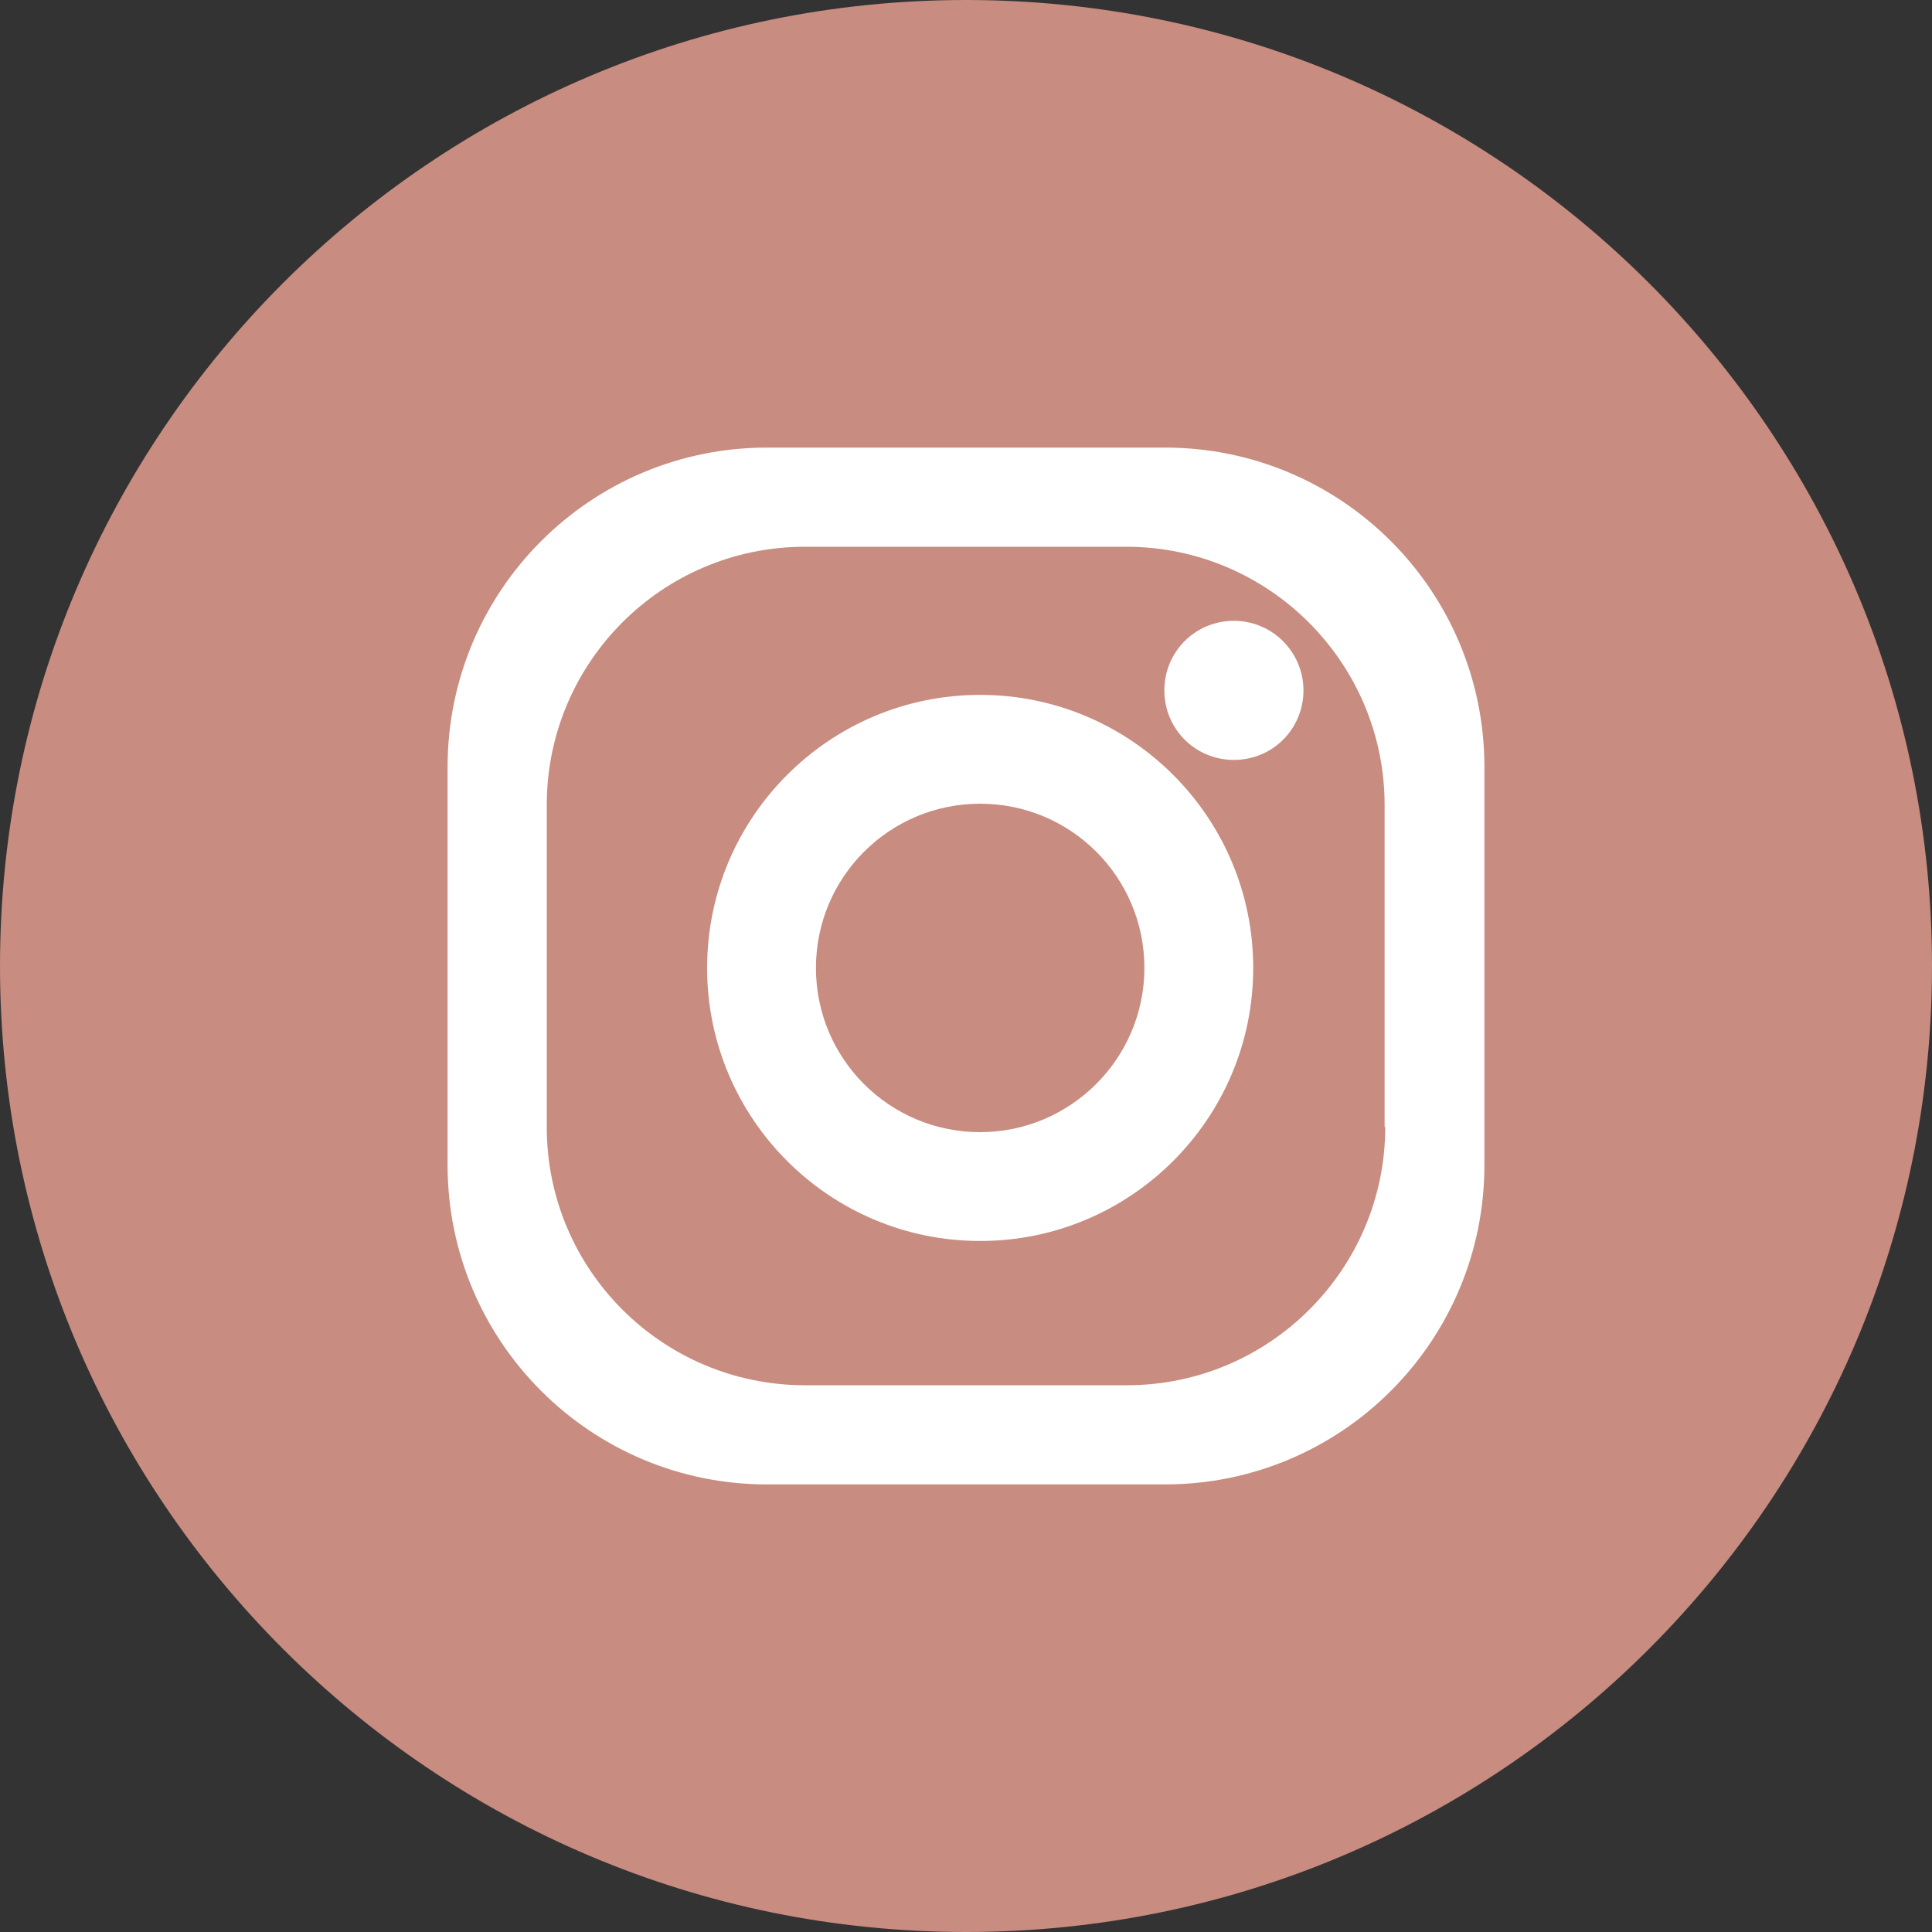 <?xml version="1.0" encoding="utf-8"?>
<!-- Generator: Adobe Illustrator 26.2.1, SVG Export Plug-In . SVG Version: 6.00 Build 0)  -->
<svg version="1.1" id="Layer_1" xmlns="http://www.w3.org/2000/svg" xmlns:xlink="http://www.w3.org/1999/xlink" x="0px" y="0px"
	 viewBox="0 0 30 30" style="enable-background:new 0 0 30 30;" xml:space="preserve">
<rect x="0" y="0" width="30" height="30" fill="#333333" stroke="none"/>
<style type="text/css">
	.st0{fill:#C88C80;}
	.st1{fill:#FFFFFF;}
</style>
<g>
	<path class="st0" d="M15,30L15,30C6.72,30,0,23.28,0,15v0C0,6.72,6.72,0,15,0h0c8.28,0,15,6.72,15,15v0C30,23.28,23.28,30,15,30z"
		/>
	<path class="st1" d="M18.09,6.95h-6.18c-2.74,0-4.96,2.22-4.96,4.96v6.18c0,2.74,2.22,4.96,4.96,4.96h6.18
		c2.74,0,4.96-2.22,4.96-4.96v-6.18C23.05,9.17,20.83,6.95,18.09,6.95z M21.51,17.5c0,2.21-1.8,4.01-4.01,4.01H12.5
		c-2.21,0-4.01-1.79-4.01-4.01V12.5c0-2.21,1.79-4.01,4.01-4.01h4.99c2.21,0,4.01,1.8,4.01,4.01V17.5z M15.22,10.79
		c-2.34,0-4.24,1.9-4.24,4.24c0,2.34,1.9,4.24,4.24,4.24c2.34,0,4.24-1.9,4.24-4.24C19.46,12.69,17.56,10.79,15.22,10.79z
		 M15.22,17.58c-1.41,0-2.55-1.14-2.55-2.55c0-1.41,1.14-2.55,2.55-2.55c1.41,0,2.55,1.14,2.55,2.55
		C17.77,16.44,16.62,17.58,15.22,17.58z M20.24,10.72c0,0.6-0.48,1.08-1.08,1.08c-0.6,0-1.08-0.48-1.08-1.08
		c0-0.6,0.48-1.08,1.08-1.08C19.76,9.64,20.24,10.13,20.24,10.72z"/>
</g>
</svg>
